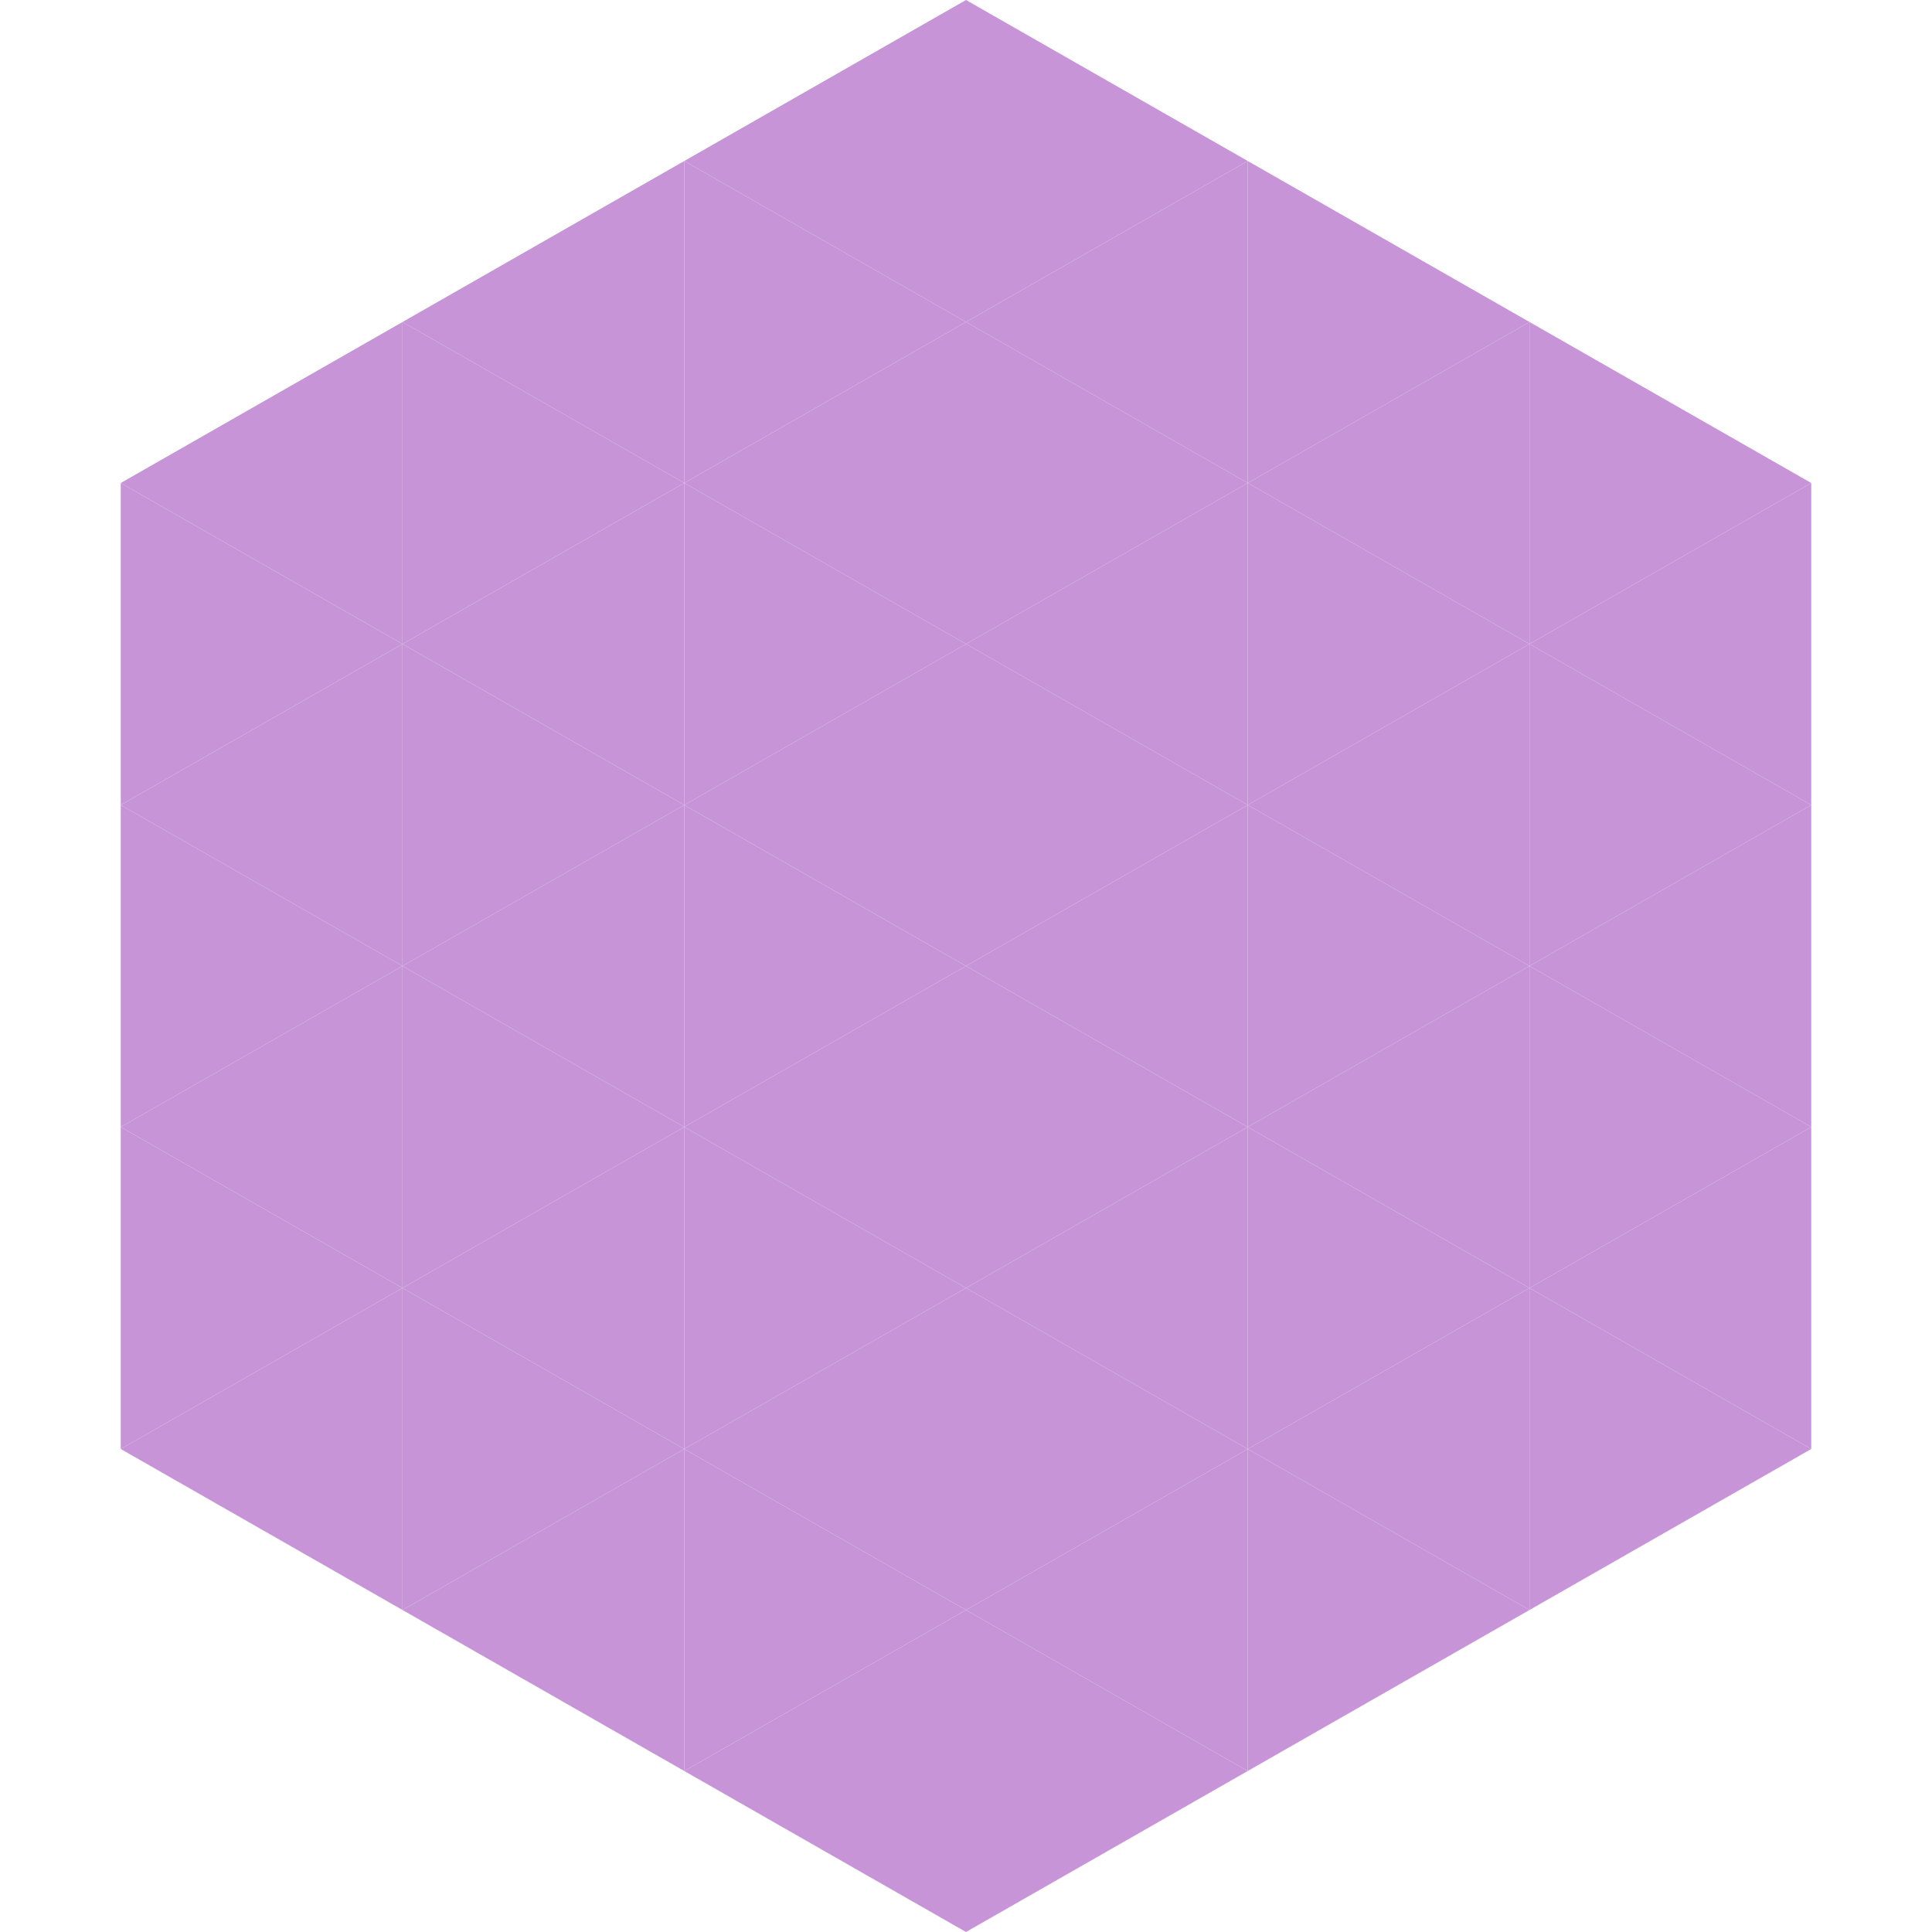 <?xml version="1.0"?>
<!-- Generated by SVGo -->
<svg width="240" height="240"
     xmlns="http://www.w3.org/2000/svg"
     xmlns:xlink="http://www.w3.org/1999/xlink">
<polygon points="50,40 15,60 50,80" style="fill:rgb(200,148,216)" />
<polygon points="190,40 225,60 190,80" style="fill:rgb(200,148,216)" />
<polygon points="15,60 50,80 15,100" style="fill:rgb(200,148,216)" />
<polygon points="225,60 190,80 225,100" style="fill:rgb(200,148,216)" />
<polygon points="50,80 15,100 50,120" style="fill:rgb(200,148,216)" />
<polygon points="190,80 225,100 190,120" style="fill:rgb(200,148,216)" />
<polygon points="15,100 50,120 15,140" style="fill:rgb(200,148,216)" />
<polygon points="225,100 190,120 225,140" style="fill:rgb(200,148,216)" />
<polygon points="50,120 15,140 50,160" style="fill:rgb(200,148,216)" />
<polygon points="190,120 225,140 190,160" style="fill:rgb(200,148,216)" />
<polygon points="15,140 50,160 15,180" style="fill:rgb(200,148,216)" />
<polygon points="225,140 190,160 225,180" style="fill:rgb(200,148,216)" />
<polygon points="50,160 15,180 50,200" style="fill:rgb(200,148,216)" />
<polygon points="190,160 225,180 190,200" style="fill:rgb(200,148,216)" />
<polygon points="15,180 50,200 15,220" style="fill:rgb(255,255,255); fill-opacity:0" />
<polygon points="225,180 190,200 225,220" style="fill:rgb(255,255,255); fill-opacity:0" />
<polygon points="50,0 85,20 50,40" style="fill:rgb(255,255,255); fill-opacity:0" />
<polygon points="190,0 155,20 190,40" style="fill:rgb(255,255,255); fill-opacity:0" />
<polygon points="85,20 50,40 85,60" style="fill:rgb(200,148,216)" />
<polygon points="155,20 190,40 155,60" style="fill:rgb(200,148,216)" />
<polygon points="50,40 85,60 50,80" style="fill:rgb(200,148,216)" />
<polygon points="190,40 155,60 190,80" style="fill:rgb(200,148,216)" />
<polygon points="85,60 50,80 85,100" style="fill:rgb(200,148,216)" />
<polygon points="155,60 190,80 155,100" style="fill:rgb(200,148,216)" />
<polygon points="50,80 85,100 50,120" style="fill:rgb(200,148,216)" />
<polygon points="190,80 155,100 190,120" style="fill:rgb(200,148,216)" />
<polygon points="85,100 50,120 85,140" style="fill:rgb(200,148,216)" />
<polygon points="155,100 190,120 155,140" style="fill:rgb(200,148,216)" />
<polygon points="50,120 85,140 50,160" style="fill:rgb(200,148,216)" />
<polygon points="190,120 155,140 190,160" style="fill:rgb(200,148,216)" />
<polygon points="85,140 50,160 85,180" style="fill:rgb(200,148,216)" />
<polygon points="155,140 190,160 155,180" style="fill:rgb(200,148,216)" />
<polygon points="50,160 85,180 50,200" style="fill:rgb(200,148,216)" />
<polygon points="190,160 155,180 190,200" style="fill:rgb(200,148,216)" />
<polygon points="85,180 50,200 85,220" style="fill:rgb(200,148,216)" />
<polygon points="155,180 190,200 155,220" style="fill:rgb(200,148,216)" />
<polygon points="120,0 85,20 120,40" style="fill:rgb(200,148,216)" />
<polygon points="120,0 155,20 120,40" style="fill:rgb(200,148,216)" />
<polygon points="85,20 120,40 85,60" style="fill:rgb(200,148,216)" />
<polygon points="155,20 120,40 155,60" style="fill:rgb(200,148,216)" />
<polygon points="120,40 85,60 120,80" style="fill:rgb(200,148,216)" />
<polygon points="120,40 155,60 120,80" style="fill:rgb(200,148,216)" />
<polygon points="85,60 120,80 85,100" style="fill:rgb(200,148,216)" />
<polygon points="155,60 120,80 155,100" style="fill:rgb(200,148,216)" />
<polygon points="120,80 85,100 120,120" style="fill:rgb(200,148,216)" />
<polygon points="120,80 155,100 120,120" style="fill:rgb(200,148,216)" />
<polygon points="85,100 120,120 85,140" style="fill:rgb(200,148,216)" />
<polygon points="155,100 120,120 155,140" style="fill:rgb(200,148,216)" />
<polygon points="120,120 85,140 120,160" style="fill:rgb(200,148,216)" />
<polygon points="120,120 155,140 120,160" style="fill:rgb(200,148,216)" />
<polygon points="85,140 120,160 85,180" style="fill:rgb(200,148,216)" />
<polygon points="155,140 120,160 155,180" style="fill:rgb(200,148,216)" />
<polygon points="120,160 85,180 120,200" style="fill:rgb(200,148,216)" />
<polygon points="120,160 155,180 120,200" style="fill:rgb(200,148,216)" />
<polygon points="85,180 120,200 85,220" style="fill:rgb(200,148,216)" />
<polygon points="155,180 120,200 155,220" style="fill:rgb(200,148,216)" />
<polygon points="120,200 85,220 120,240" style="fill:rgb(200,148,216)" />
<polygon points="120,200 155,220 120,240" style="fill:rgb(200,148,216)" />
<polygon points="85,220 120,240 85,260" style="fill:rgb(255,255,255); fill-opacity:0" />
<polygon points="155,220 120,240 155,260" style="fill:rgb(255,255,255); fill-opacity:0" />
</svg>
